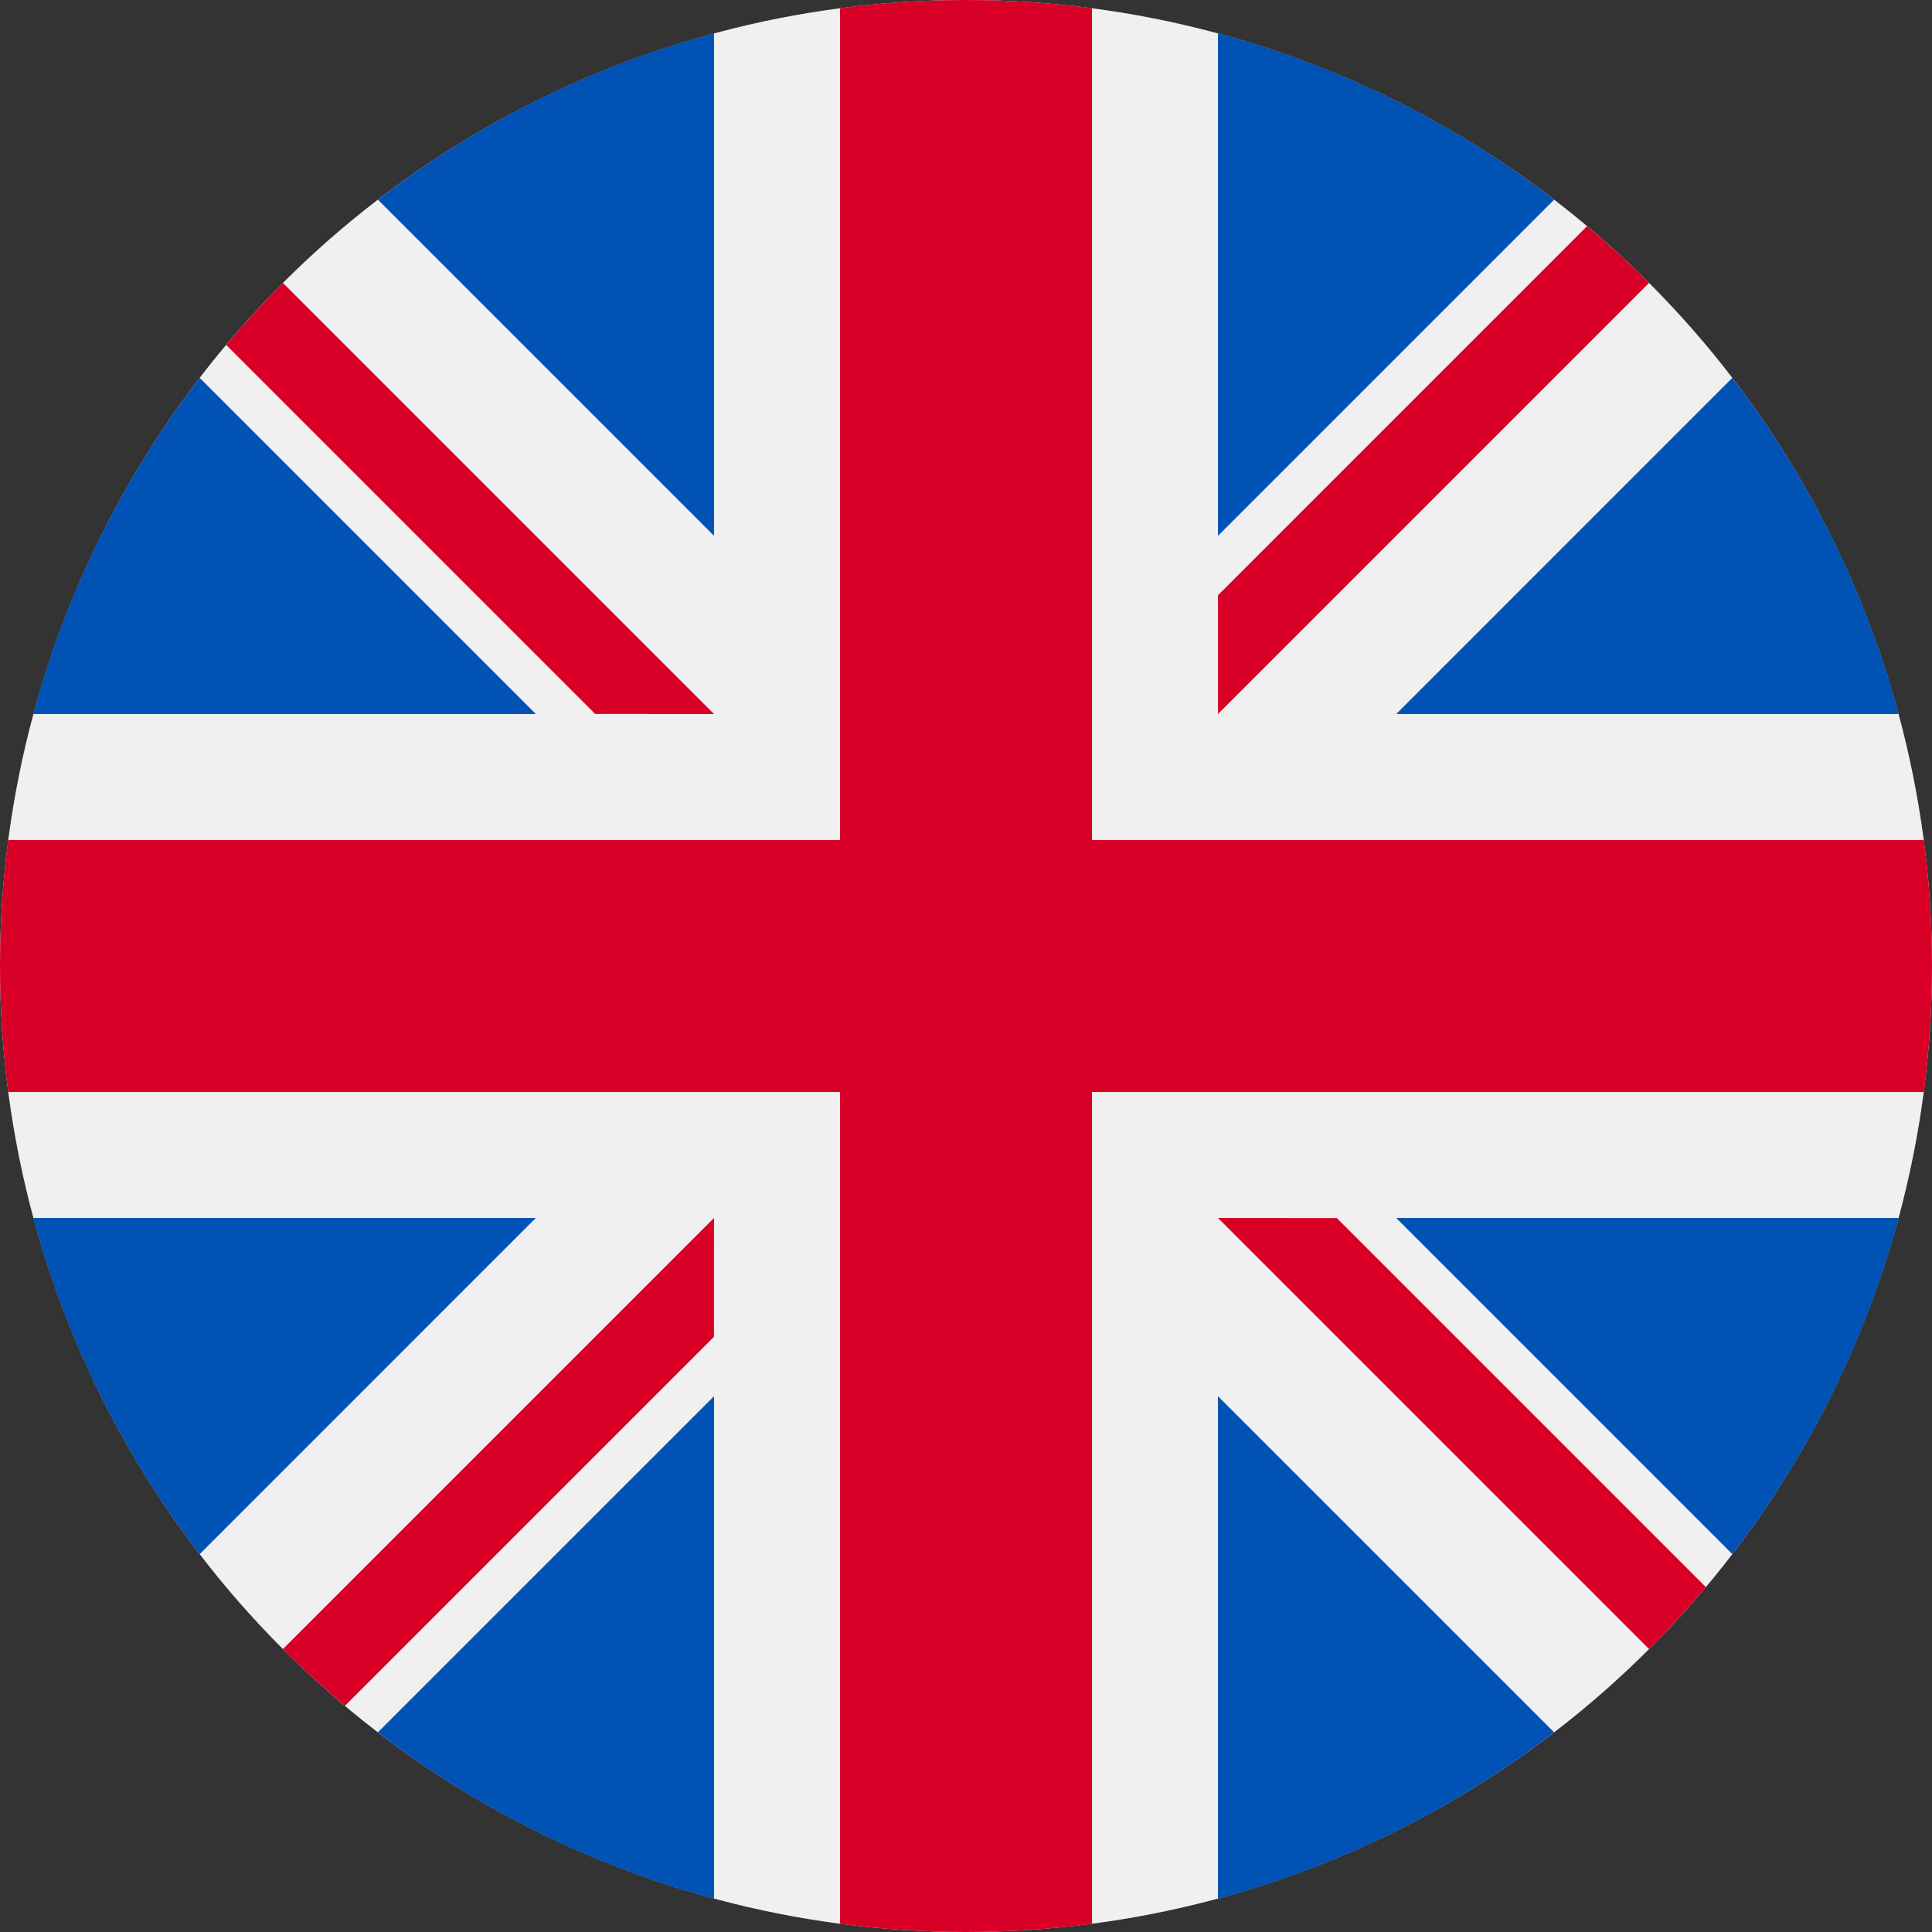 <?xml version="1.0" encoding="utf-8"?>
<!-- Generator: Adobe Illustrator 27.4.0, SVG Export Plug-In . SVG Version: 6.00 Build 0)  -->
<svg version="1.1" id="Layer_1" xmlns="http://www.w3.org/2000/svg" xmlns:xlink="http://www.w3.org/1999/xlink" x="0px" y="0px"
	 viewBox="0 0 512 512" style="enable-background:new 0 0 512 512;" xml:space="preserve">
<rect x="0" y="0" width="512" height="512" fill="#333333" stroke="none"/>
<style type="text/css">
	.st0{fill:#F0F0F0;}
	.st1{fill:#0052B4;}
	.st2{fill:#D80027;}
</style>
<circle class="st0" cx="256" cy="256" r="256"/>
<g>
	<path class="st1" d="M52.92,100.14c-20.11,26.16-35.27,56.32-44.1,89.08H142L52.92,100.14z"/>
	<path class="st1" d="M503.18,189.22c-8.83-32.76-23.99-62.91-44.1-89.08l-89.07,89.08H503.18z"/>
	<path class="st1" d="M8.82,322.78c8.83,32.76,23.99,62.91,44.1,89.08l89.07-89.08H8.82L8.82,322.78z"/>
	<path class="st1" d="M411.86,52.92c-26.16-20.11-56.32-35.27-89.08-44.1V142L411.86,52.92z"/>
	<path class="st1" d="M100.14,459.08c26.16,20.11,56.32,35.27,89.08,44.1V370.01L100.14,459.08z"/>
	<path class="st1" d="M189.22,8.82c-32.76,8.83-62.91,23.99-89.07,44.1l89.07,89.07V8.82z"/>
	<path class="st1" d="M322.78,503.18c32.76-8.83,62.91-23.99,89.07-44.1l-89.08-89.07L322.78,503.18L322.78,503.18z"/>
	<path class="st1" d="M370.01,322.78l89.08,89.08c20.11-26.16,35.27-56.32,44.1-89.08H370.01z"/>
</g>
<g>
	<path class="st2" d="M509.83,222.61H289.39h0V2.17C278.46,0.74,267.32,0,256,0c-11.32,0-22.46,0.74-33.39,2.17v220.44v0H2.17
		C0.74,233.54,0,244.68,0,256c0,11.32,0.74,22.46,2.17,33.39h220.44h0v220.44c10.93,1.42,22.07,2.17,33.39,2.17
		c11.32,0,22.46-0.74,33.39-2.17V289.39v0h220.44c1.42-10.93,2.17-22.07,2.17-33.39C512,244.68,511.26,233.54,509.83,222.61z"/>
	<path class="st2" d="M322.78,322.78L322.78,322.78l114.24,114.24c5.25-5.25,10.27-10.74,15.05-16.43l-97.8-97.8L322.78,322.78
		L322.78,322.78L322.78,322.78z"/>
	<path class="st2" d="M189.22,322.78L189.22,322.78L74.98,437.02c5.25,5.25,10.74,10.27,16.43,15.05l97.8-97.8L189.22,322.78
		L189.22,322.78z"/>
	<path class="st2" d="M189.22,189.22L189.22,189.22L74.98,74.98c-5.25,5.25-10.27,10.74-15.05,16.43l97.8,97.8L189.22,189.22
		L189.22,189.22z"/>
	<path class="st2" d="M322.78,189.22L322.78,189.22L437.02,74.98c-5.25-5.25-10.74-10.27-16.43-15.05l-97.8,97.8V189.22z"/>
</g>
</svg>
